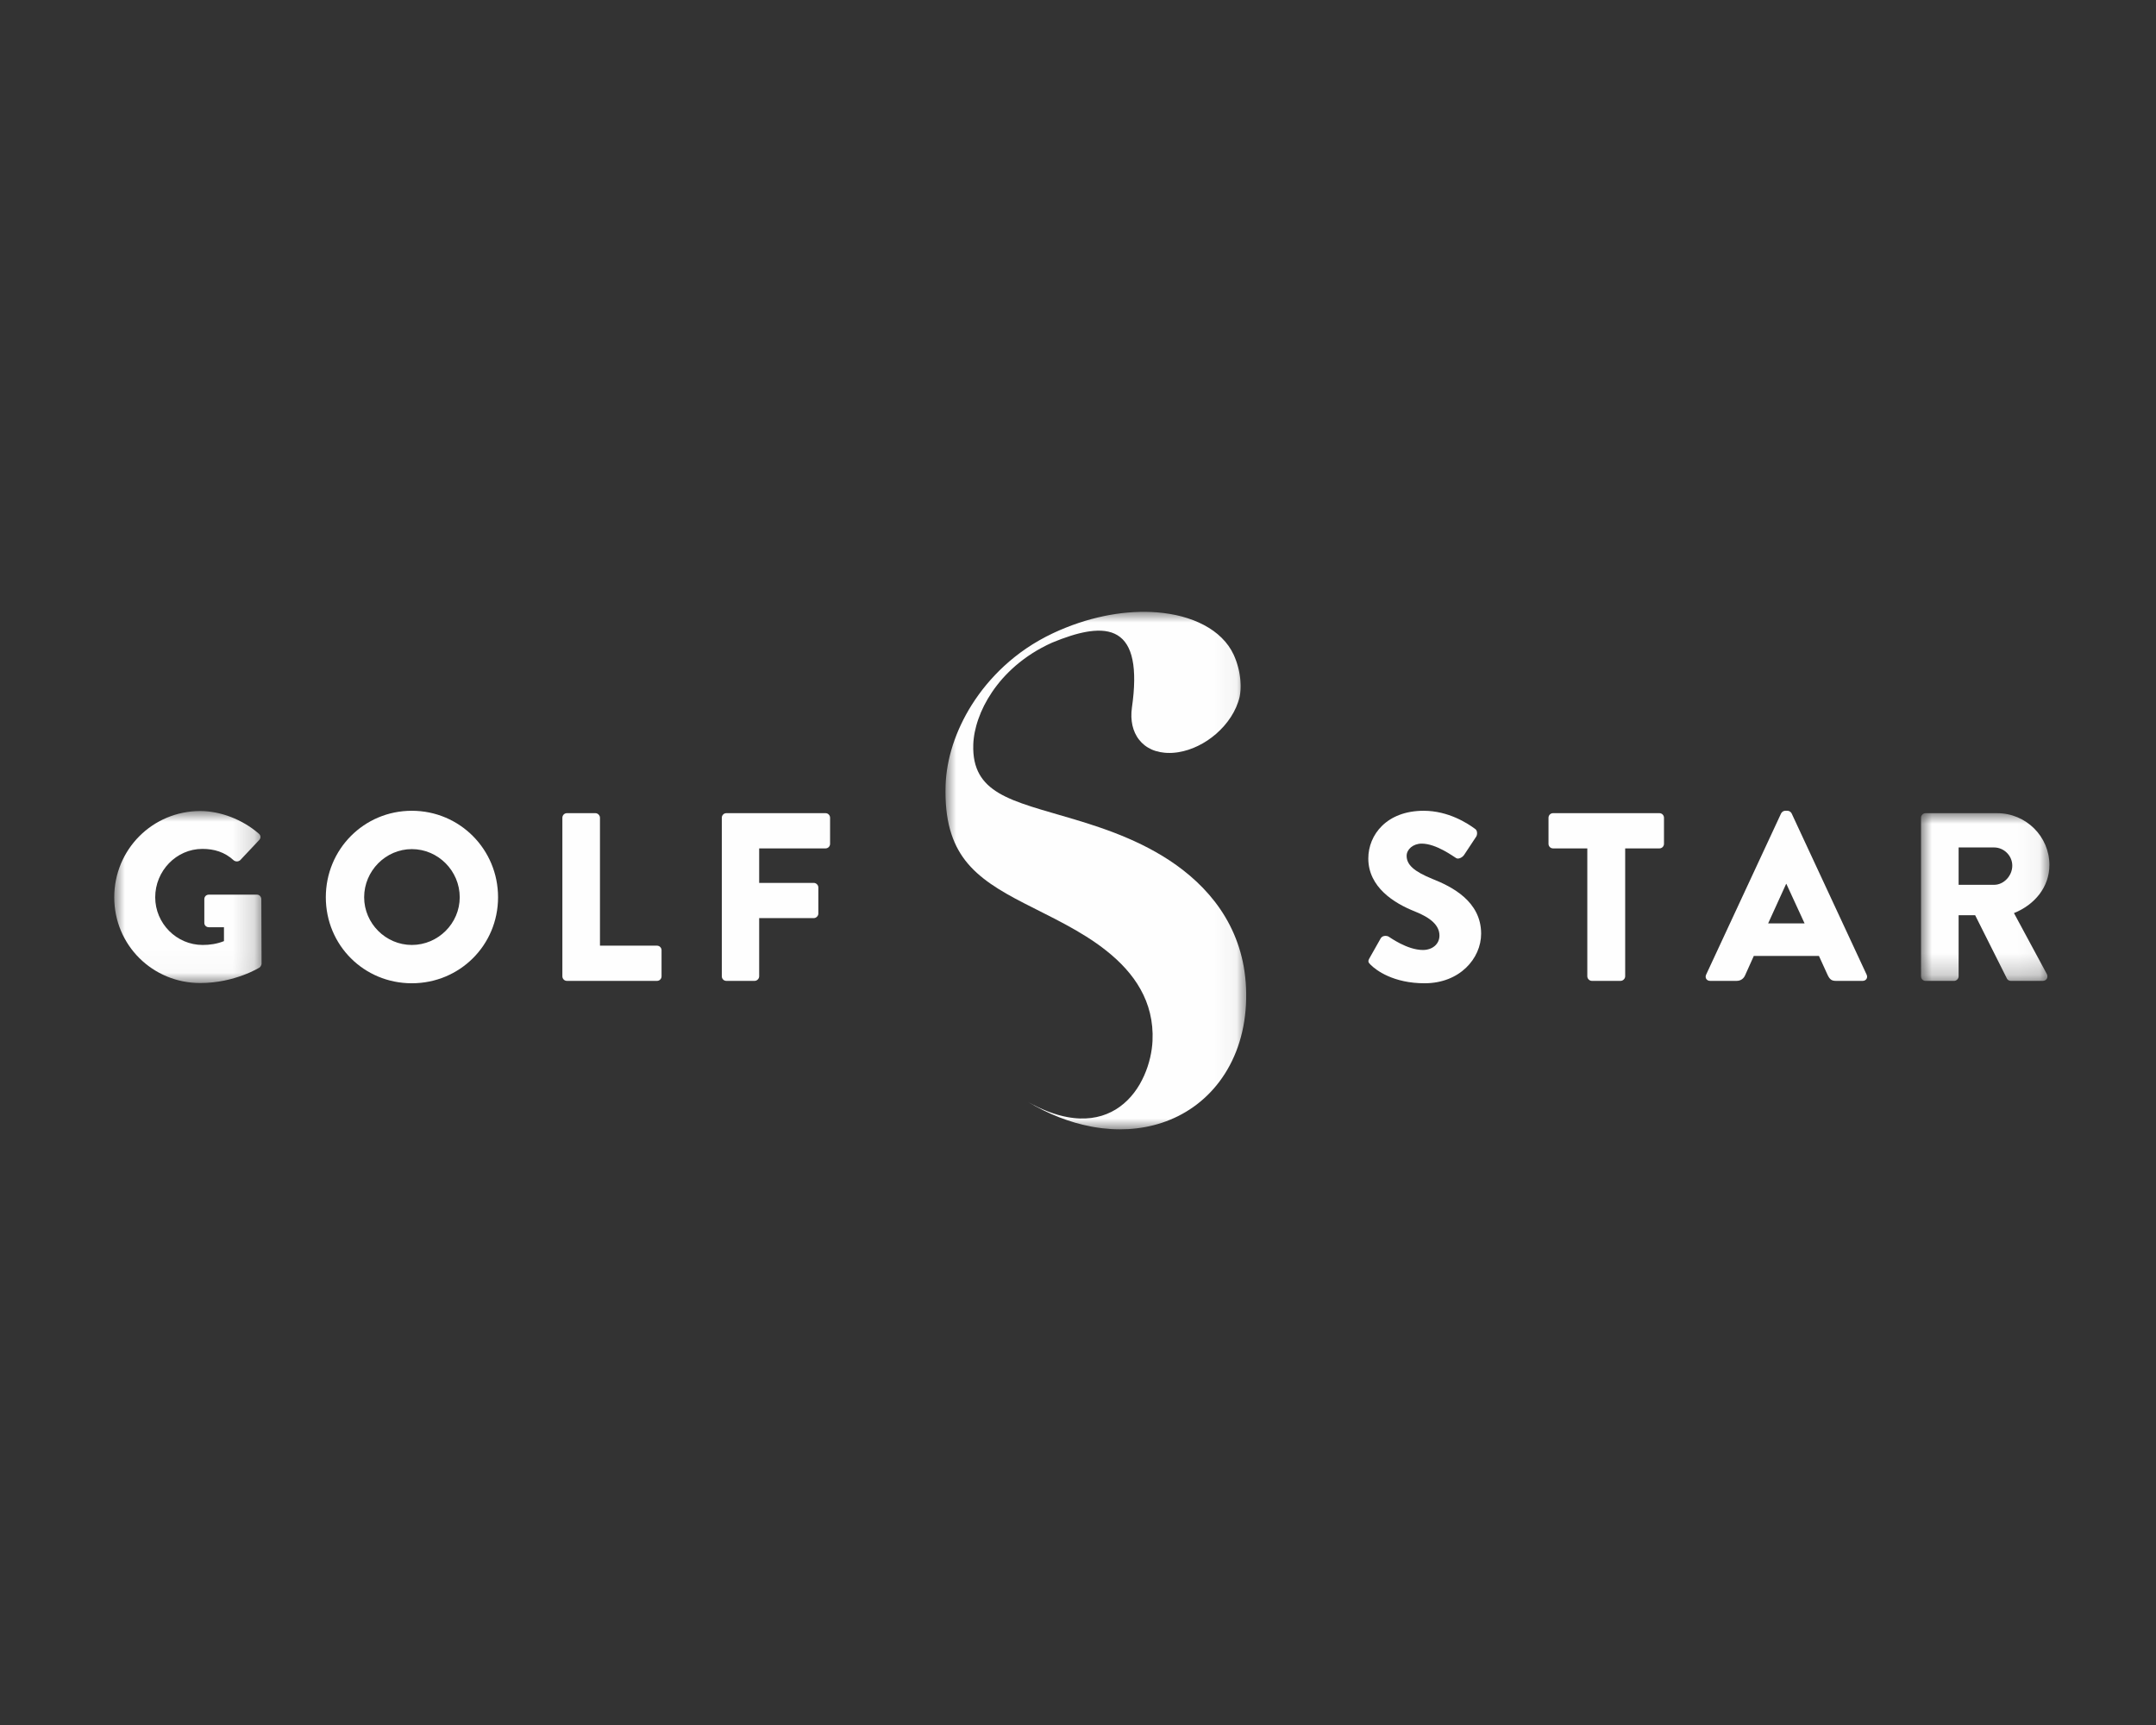 <?xml version="1.0" encoding="UTF-8"?>
<svg width="100px" height="80px" viewBox="0 0 100 80" version="1.1" xmlns="http://www.w3.org/2000/svg" xmlns:xlink="http://www.w3.org/1999/xlink">
    <rect x="0" y="0" width="100" height="80" fill="#333333" stroke="none"/>
    <title>Logo/Golfstar</title>
    <defs>
        <polygon id="path-1" points="0 0 13.948 0 13.948 24 0 24"></polygon>
        <polygon id="path-3" points="0 0 6.833 0 6.833 7.977 0 7.977"></polygon>
        <polygon id="path-5" points="0 0 5.955 0 5.955 7.778 0 7.778"></polygon>
    </defs>
    <g id="Logo/Golfstar" stroke="none" stroke-width="1" fill="none" fill-rule="evenodd">
        <g id="Group-22" transform="translate(5.299, 28.375)">
            <g id="Group-3" transform="translate(38.555, 0)">
                <mask id="mask-2" fill="white">
                    <use xlink:href="#path-1"></use>
                </mask>
                <g id="Clip-2"></g>
                <path d="M13.79,16.233 C13.66,15.619 13.454,15.053 13.187,14.532 C12.922,14.016 12.598,13.546 12.228,13.119 C11.863,12.697 11.455,12.318 11.017,11.977 C10.614,11.664 10.192,11.388 9.759,11.143 C9.332,10.901 8.896,10.689 8.459,10.501 C8.028,10.315 7.597,10.152 7.172,10.006 C6.754,9.862 6.343,9.733 5.946,9.615 C5.587,9.507 5.239,9.408 4.907,9.311 C4.578,9.216 4.265,9.123 3.969,9.028 C3.677,8.934 3.403,8.837 3.15,8.734 C2.9,8.631 2.671,8.521 2.466,8.399 C2.275,8.284 2.103,8.158 1.953,8.015 C1.804,7.872 1.677,7.713 1.575,7.532 C1.474,7.352 1.397,7.15 1.348,6.921 C1.3,6.693 1.279,6.438 1.289,6.15 C1.292,6.058 1.299,5.965 1.311,5.869 C1.322,5.773 1.338,5.676 1.357,5.578 C1.377,5.48 1.401,5.38 1.428,5.28 C1.456,5.179 1.487,5.078 1.523,4.976 C1.559,4.873 1.599,4.769 1.643,4.664 C1.688,4.56 1.736,4.455 1.789,4.35 C1.843,4.245 1.9,4.14 1.961,4.035 C2.023,3.93 2.089,3.826 2.159,3.722 C2.231,3.616 2.307,3.51 2.389,3.405 C2.47,3.3 2.556,3.196 2.647,3.093 C2.739,2.99 2.835,2.889 2.936,2.789 C3.038,2.689 3.144,2.59 3.256,2.494 C3.372,2.394 3.493,2.297 3.621,2.202 C3.749,2.106 3.883,2.014 4.023,1.924 C4.164,1.834 4.311,1.748 4.465,1.665 C4.619,1.582 4.779,1.502 4.947,1.428 C5.095,1.366 5.24,1.309 5.381,1.257 C5.523,1.204 5.662,1.157 5.797,1.114 C5.932,1.071 6.064,1.033 6.192,1.001 C6.32,0.969 6.445,0.943 6.565,0.922 C6.574,0.921 6.584,0.919 6.593,0.918 C6.602,0.916 6.611,0.915 6.62,0.914 C6.629,0.912 6.639,0.911 6.648,0.909 C6.657,0.908 6.666,0.907 6.675,0.905 C6.806,0.887 6.932,0.876 7.052,0.873 C7.173,0.87 7.288,0.876 7.397,0.89 C7.506,0.905 7.609,0.928 7.706,0.96 C7.803,0.993 7.894,1.035 7.979,1.086 C8.065,1.139 8.144,1.202 8.217,1.274 C8.289,1.347 8.354,1.431 8.412,1.525 C8.47,1.619 8.521,1.724 8.564,1.84 C8.608,1.956 8.644,2.084 8.672,2.222 C8.701,2.362 8.722,2.512 8.735,2.674 C8.748,2.836 8.754,3.009 8.752,3.194 C8.75,3.379 8.74,3.575 8.723,3.783 C8.705,3.991 8.68,4.21 8.647,4.441 C8.637,4.515 8.629,4.588 8.625,4.66 C8.621,4.732 8.62,4.802 8.622,4.872 C8.624,4.941 8.629,5.008 8.638,5.074 C8.646,5.14 8.657,5.205 8.671,5.267 C8.685,5.33 8.703,5.391 8.722,5.45 C8.742,5.51 8.765,5.567 8.791,5.623 C8.817,5.678 8.845,5.732 8.877,5.783 C8.908,5.835 8.943,5.884 8.98,5.931 C9.017,5.979 9.057,6.024 9.099,6.067 C9.142,6.11 9.187,6.15 9.236,6.188 C9.284,6.226 9.335,6.261 9.389,6.293 C9.442,6.325 9.499,6.355 9.558,6.382 C9.618,6.409 9.68,6.432 9.746,6.453 C9.811,6.473 9.879,6.49 9.95,6.504 C10.021,6.518 10.094,6.528 10.17,6.535 C10.247,6.542 10.325,6.545 10.407,6.544 C10.415,6.544 10.424,6.544 10.432,6.543 C10.441,6.543 10.449,6.543 10.457,6.543 C10.465,6.543 10.473,6.542 10.482,6.542 C10.49,6.542 10.498,6.542 10.506,6.541 C10.512,6.541 10.517,6.54 10.523,6.54 C10.529,6.539 10.534,6.539 10.54,6.539 C10.545,6.538 10.551,6.538 10.556,6.538 C10.562,6.537 10.568,6.537 10.573,6.537 C10.576,6.536 10.579,6.536 10.581,6.536 C10.584,6.536 10.587,6.535 10.59,6.535 C10.593,6.535 10.595,6.535 10.598,6.534 C10.601,6.534 10.604,6.534 10.606,6.534 C10.615,6.533 10.623,6.532 10.631,6.531 C10.64,6.53 10.648,6.53 10.656,6.529 C10.665,6.528 10.673,6.527 10.682,6.526 C10.69,6.525 10.698,6.524 10.707,6.523 C10.715,6.522 10.724,6.521 10.732,6.52 C10.741,6.519 10.749,6.518 10.757,6.516 C10.766,6.515 10.774,6.514 10.782,6.513 C10.791,6.512 10.799,6.51 10.807,6.509 C10.883,6.497 10.96,6.481 11.036,6.462 C11.112,6.444 11.187,6.423 11.263,6.398 C11.339,6.374 11.414,6.346 11.488,6.316 C11.563,6.286 11.637,6.253 11.71,6.217 C11.785,6.18 11.859,6.142 11.932,6.1 C12.004,6.058 12.076,6.014 12.147,5.968 C12.217,5.921 12.287,5.872 12.354,5.82 C12.422,5.769 12.488,5.715 12.553,5.659 C12.618,5.602 12.682,5.542 12.743,5.481 C12.805,5.42 12.864,5.357 12.921,5.292 C12.979,5.227 13.033,5.16 13.085,5.091 C13.138,5.022 13.187,4.952 13.234,4.88 C13.281,4.807 13.325,4.733 13.366,4.658 C13.407,4.582 13.445,4.506 13.479,4.428 C13.513,4.35 13.544,4.272 13.571,4.192 C13.598,4.113 13.622,4.033 13.641,3.952 C13.641,3.952 13.641,3.95 13.641,3.949 C13.641,3.947 13.642,3.945 13.642,3.943 C13.643,3.94 13.643,3.937 13.644,3.934 C13.645,3.931 13.646,3.927 13.647,3.923 C13.647,3.919 13.648,3.914 13.649,3.909 C13.65,3.904 13.651,3.899 13.652,3.893 C13.653,3.887 13.654,3.88 13.655,3.873 C13.656,3.866 13.657,3.859 13.658,3.851 C13.66,3.844 13.661,3.836 13.662,3.827 C13.663,3.819 13.665,3.81 13.666,3.801 C13.667,3.792 13.668,3.782 13.669,3.773 C13.67,3.763 13.671,3.752 13.672,3.742 C13.674,3.731 13.675,3.72 13.676,3.708 C13.677,3.697 13.678,3.685 13.679,3.673 C13.68,3.661 13.681,3.648 13.682,3.636 C13.682,3.623 13.683,3.61 13.684,3.596 C13.685,3.574 13.686,3.55 13.687,3.526 C13.688,3.502 13.688,3.477 13.688,3.45 C13.688,3.425 13.688,3.398 13.687,3.37 C13.686,3.342 13.685,3.314 13.683,3.285 C13.682,3.256 13.68,3.226 13.678,3.195 C13.676,3.164 13.673,3.133 13.67,3.101 C13.666,3.069 13.662,3.036 13.658,3.003 C13.654,2.969 13.649,2.935 13.643,2.901 C13.638,2.866 13.632,2.831 13.625,2.795 C13.618,2.76 13.61,2.724 13.602,2.687 C13.594,2.651 13.585,2.614 13.575,2.576 C13.565,2.539 13.555,2.501 13.543,2.463 C13.532,2.425 13.52,2.386 13.507,2.347 C13.494,2.309 13.48,2.269 13.466,2.23 C13.451,2.19 13.436,2.151 13.419,2.111 C13.403,2.071 13.386,2.031 13.367,1.99 C13.301,1.846 13.22,1.708 13.128,1.578 C13.035,1.448 12.93,1.324 12.813,1.209 C12.697,1.093 12.568,0.985 12.43,0.885 C12.292,0.786 12.143,0.694 11.984,0.61 C11.831,0.529 11.668,0.455 11.499,0.39 C11.33,0.325 11.153,0.268 10.97,0.218 C10.788,0.17 10.6,0.129 10.406,0.097 C10.213,0.064 10.014,0.04 9.811,0.024 C9.637,0.01 9.46,0.002 9.281,0 C9.102,-0.001 8.921,0.003 8.738,0.013 C8.556,0.023 8.372,0.039 8.187,0.06 C8.002,0.082 7.816,0.11 7.629,0.143 C7.607,0.147 7.584,0.151 7.562,0.155 C7.54,0.159 7.518,0.164 7.496,0.168 C7.474,0.172 7.451,0.177 7.429,0.181 C7.407,0.185 7.385,0.19 7.363,0.194 C7.163,0.236 6.963,0.283 6.763,0.337 C6.564,0.391 6.365,0.451 6.166,0.518 C5.968,0.584 5.771,0.657 5.574,0.736 C5.378,0.814 5.183,0.899 4.989,0.99 C4.767,1.094 4.554,1.205 4.348,1.323 C4.143,1.439 3.946,1.562 3.756,1.691 C3.568,1.819 3.387,1.952 3.214,2.09 C3.041,2.227 2.877,2.369 2.719,2.514 C2.569,2.652 2.425,2.794 2.288,2.94 C2.151,3.084 2.02,3.232 1.895,3.382 C1.771,3.532 1.653,3.684 1.541,3.839 C1.429,3.993 1.323,4.148 1.224,4.306 C1.128,4.457 1.038,4.611 0.953,4.765 C0.869,4.92 0.789,5.076 0.716,5.232 C0.642,5.389 0.574,5.546 0.511,5.704 C0.449,5.861 0.392,6.019 0.341,6.177 C0.291,6.331 0.247,6.486 0.207,6.641 C0.168,6.797 0.134,6.952 0.106,7.107 C0.078,7.262 0.055,7.417 0.038,7.572 C0.021,7.727 0.011,7.881 0.005,8.034 C-0.008,8.446 0.004,8.82 0.039,9.162 C0.074,9.505 0.133,9.816 0.212,10.1 C0.292,10.385 0.392,10.644 0.51,10.88 C0.629,11.117 0.766,11.333 0.919,11.531 C1.081,11.74 1.262,11.932 1.46,12.112 C1.66,12.293 1.876,12.461 2.107,12.621 C2.339,12.782 2.585,12.934 2.843,13.081 C3.102,13.23 3.373,13.374 3.652,13.517 C3.956,13.674 4.27,13.831 4.589,13.992 C4.911,14.154 5.238,14.321 5.562,14.497 C5.891,14.675 6.217,14.862 6.535,15.063 C6.857,15.266 7.17,15.484 7.466,15.72 C7.786,15.974 8.083,16.246 8.349,16.541 C8.617,16.838 8.852,17.157 9.044,17.501 C9.238,17.847 9.388,18.218 9.484,18.617 C9.581,19.017 9.624,19.444 9.602,19.9 C9.597,20.018 9.585,20.142 9.567,20.272 C9.549,20.401 9.524,20.535 9.493,20.672 C9.461,20.809 9.422,20.948 9.376,21.089 C9.329,21.229 9.275,21.369 9.213,21.509 C9.151,21.646 9.083,21.782 9.006,21.915 C8.929,22.046 8.844,22.175 8.75,22.298 C8.657,22.42 8.555,22.537 8.444,22.647 C8.334,22.756 8.215,22.858 8.087,22.951 C7.963,23.041 7.831,23.122 7.691,23.192 C7.551,23.262 7.404,23.321 7.248,23.369 C7.093,23.416 6.93,23.451 6.759,23.473 C6.588,23.494 6.41,23.503 6.224,23.496 C6.178,23.494 6.132,23.492 6.085,23.488 C6.038,23.485 5.992,23.48 5.944,23.475 C5.897,23.47 5.849,23.463 5.801,23.456 C5.752,23.449 5.704,23.441 5.655,23.432 C5.514,23.406 5.369,23.372 5.221,23.33 C5.074,23.287 4.923,23.237 4.769,23.178 C4.616,23.119 4.459,23.052 4.299,22.976 C4.14,22.9 3.978,22.816 3.812,22.722 C4.052,22.865 4.293,22.996 4.535,23.115 C4.78,23.236 5.025,23.344 5.271,23.44 C5.519,23.537 5.767,23.621 6.015,23.693 C6.265,23.765 6.515,23.825 6.764,23.872 C6.772,23.874 6.78,23.875 6.787,23.876 C6.795,23.878 6.803,23.88 6.811,23.881 C6.819,23.882 6.827,23.884 6.835,23.885 C6.843,23.887 6.851,23.888 6.859,23.889 C7.133,23.938 7.406,23.97 7.676,23.987 C7.948,24.004 8.218,24.004 8.483,23.989 C8.75,23.973 9.014,23.941 9.272,23.893 C9.532,23.844 9.786,23.779 10.035,23.697 C10.297,23.611 10.551,23.506 10.795,23.384 C11.041,23.26 11.277,23.119 11.501,22.96 C11.726,22.8 11.94,22.623 12.14,22.428 C12.341,22.233 12.529,22.02 12.702,21.791 C12.881,21.553 13.043,21.299 13.187,21.029 C13.33,20.759 13.455,20.474 13.561,20.175 C13.665,19.875 13.75,19.562 13.813,19.237 C13.876,18.911 13.917,18.574 13.936,18.226 C13.973,17.515 13.92,16.851 13.79,16.233" id="Fill-1" fill="#FEFEFE" mask="url(#mask-2)"></path>
            </g>
            <g id="Group-6" transform="translate(0, 9.238)">
                <mask id="mask-4" fill="white">
                    <use xlink:href="#path-3"></use>
                </mask>
                <g id="Clip-5"></g>
                <path d="M3.989,0 C4.922,0 5.944,0.389 6.7,1.045 C6.8,1.122 6.811,1.256 6.722,1.345 L5.844,2.278 C5.755,2.355 5.633,2.355 5.544,2.289 C5.122,1.9 4.633,1.756 4.089,1.756 C2.878,1.756 1.9,2.778 1.9,4 C1.9,5.211 2.889,6.211 4.1,6.211 C4.422,6.211 4.755,6.167 5.089,6.033 L5.089,5.389 L4.389,5.389 C4.267,5.389 4.178,5.3 4.178,5.189 L4.178,4.089 C4.178,3.967 4.267,3.878 4.389,3.878 L6.622,3.878 C6.733,3.878 6.822,3.978 6.822,4.089 L6.833,7.078 C6.833,7.133 6.788,7.222 6.744,7.255 C6.744,7.255 5.6,7.977 3.989,7.977 C1.778,7.977 -7.76280527e-05,6.222 -7.76280527e-05,4 C-7.76280527e-05,1.778 1.778,0 3.989,0" id="Fill-4" fill="#FEFEFE" mask="url(#mask-4)"></path>
            </g>
            <path d="M13.802,15.449 C15.024,15.449 16.024,14.448 16.024,13.237 C16.024,12.015 15.024,11.004 13.802,11.004 C12.591,11.004 11.591,12.015 11.591,13.237 C11.591,14.448 12.591,15.449 13.802,15.449 M13.802,9.226 C16.024,9.226 17.802,11.015 17.802,13.237 C17.802,15.46 16.024,17.226 13.802,17.226 C11.58,17.226 9.813,15.46 9.813,13.237 C9.813,11.015 11.58,9.226 13.802,9.226" id="Fill-7" fill="#FEFEFE"></path>
            <path d="M20.785,9.549 C20.785,9.438 20.874,9.337 20.996,9.337 L22.318,9.337 C22.429,9.337 22.529,9.438 22.529,9.549 L22.529,15.482 L25.174,15.482 C25.296,15.482 25.385,15.582 25.385,15.693 L25.385,16.904 C25.385,17.015 25.296,17.115 25.174,17.115 L20.996,17.115 C20.874,17.115 20.785,17.015 20.785,16.904 L20.785,9.549 Z" id="Fill-9" fill="#FEFEFE"></path>
            <path d="M28.18,9.549 C28.18,9.438 28.269,9.337 28.391,9.337 L32.991,9.337 C33.113,9.337 33.202,9.438 33.202,9.549 L33.202,10.76 C33.202,10.871 33.113,10.971 32.991,10.971 L29.913,10.971 L29.913,12.571 L32.446,12.571 C32.558,12.571 32.658,12.671 32.658,12.782 L32.658,13.993 C32.658,14.104 32.558,14.204 32.446,14.204 L29.913,14.204 L29.913,16.904 C29.913,17.015 29.813,17.115 29.702,17.115 L28.391,17.115 C28.269,17.115 28.18,17.015 28.18,16.904 L28.18,9.549 Z" id="Fill-11" fill="#FEFEFE"></path>
            <path d="M58.222,16.06 L58.744,15.137 C58.833,14.993 59.044,15.015 59.121,15.071 C59.166,15.093 59.966,15.682 60.699,15.682 C61.144,15.682 61.466,15.404 61.466,15.015 C61.466,14.549 61.077,14.193 60.321,13.893 C59.366,13.515 58.166,12.771 58.166,11.438 C58.166,10.338 59.022,9.226 60.733,9.226 C61.888,9.226 62.777,9.815 63.11,10.06 C63.244,10.138 63.221,10.338 63.177,10.415 L62.611,11.271 C62.532,11.393 62.333,11.493 62.232,11.415 C62.132,11.36 61.321,10.749 60.644,10.749 C60.244,10.749 59.944,11.015 59.944,11.315 C59.944,11.726 60.277,12.038 61.155,12.393 C62.021,12.738 63.399,13.415 63.399,14.926 C63.399,16.071 62.41,17.226 60.777,17.226 C59.332,17.226 58.533,16.626 58.277,16.371 C58.166,16.26 58.133,16.215 58.222,16.06" id="Fill-13" fill="#FEFEFE"></path>
            <path d="M68.324,10.971 L66.735,10.971 C66.613,10.971 66.524,10.871 66.524,10.76 L66.524,9.549 C66.524,9.438 66.613,9.337 66.735,9.337 L71.668,9.337 C71.791,9.337 71.88,9.438 71.88,9.549 L71.88,10.76 C71.88,10.871 71.791,10.971 71.668,10.971 L70.08,10.971 L70.08,16.904 C70.08,17.015 69.979,17.115 69.868,17.115 L68.535,17.115 C68.424,17.115 68.324,17.015 68.324,16.904 L68.324,10.971 Z" id="Fill-15" fill="#FEFEFE"></path>
            <path d="M78.401,14.448 L77.557,12.616 L77.546,12.616 L76.712,14.448 L78.401,14.448 Z M73.835,16.826 L77.312,9.349 C77.346,9.282 77.424,9.226 77.501,9.226 L77.612,9.226 C77.69,9.226 77.768,9.282 77.801,9.349 L81.279,16.826 C81.346,16.97 81.257,17.115 81.09,17.115 L79.857,17.115 C79.657,17.115 79.568,17.048 79.468,16.837 L79.068,15.959 L76.046,15.959 L75.646,16.849 C75.59,16.982 75.468,17.115 75.246,17.115 L74.023,17.115 C73.857,17.115 73.768,16.97 73.835,16.826 L73.835,16.826 Z" id="Fill-17" fill="#FEFEFE"></path>
            <g id="Group-21" transform="translate(83.802, 9.338)">
                <mask id="mask-6" fill="white">
                    <use xlink:href="#path-5"></use>
                </mask>
                <g id="Clip-20"></g>
                <path d="M3.389,3.322 C3.844,3.322 4.233,2.9 4.233,2.433 C4.233,1.967 3.844,1.589 3.389,1.589 L1.744,1.589 L1.744,3.322 L3.389,3.322 Z M0,0.211 C0,0.1 0.089,0 0.211,0 L3.533,0 C4.867,0 5.955,1.078 5.955,2.4 C5.955,3.422 5.278,4.244 4.311,4.633 L5.833,7.455 C5.911,7.6 5.833,7.778 5.644,7.778 L4.166,7.778 C4.078,7.778 4.011,7.722 3.989,7.678 L2.511,4.733 L1.744,4.733 L1.744,7.567 C1.744,7.678 1.644,7.778 1.533,7.778 L0.211,7.778 C0.089,7.778 0,7.678 0,7.567 L0,0.211 Z" id="Fill-19" fill="#FEFEFE" mask="url(#mask-6)"></path>
            </g>
        </g>
    </g>
</svg>